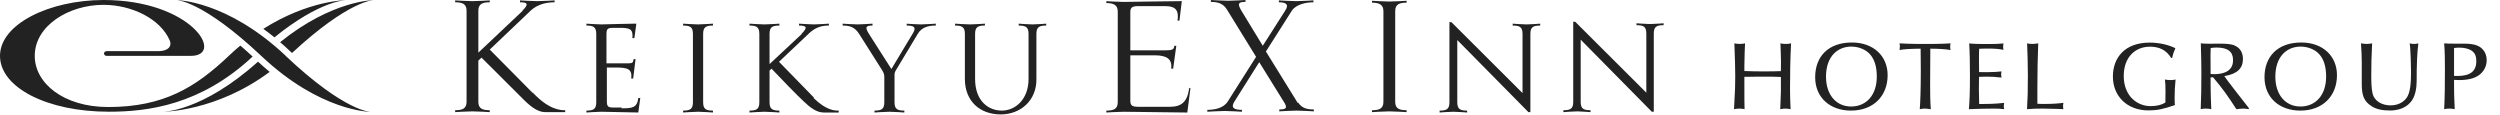 <svg width="368" height="17" viewBox="0 0 368 17" fill="none" xmlns="http://www.w3.org/2000/svg">
<path d="M175.062 12.914C174.772 15.047 173.905 15.72 172.169 15.72H167.599C166.673 15.72 166.384 15.552 166.384 14.822V8.142H169.971C171.764 8.142 172.574 8.703 172.4 10.107H172.69L173.153 6.738H172.863C172.805 7.356 172.516 7.412 171.244 7.412H166.384V1.798C166.384 1.068 166.673 0.9 167.599 0.9H171.533C173.095 0.9 173.557 1.574 173.326 3.033H173.615L173.962 0.17H173.673C172.285 0.17 166.095 0.282 165.401 0.282C164.649 0.282 162.855 0.17 162.855 0.17V0.451C163.897 0.451 164.533 0.732 164.533 1.686V1.461V15.271V15.047C164.533 16.057 163.897 16.282 162.855 16.282V16.562C162.855 16.562 164.649 16.45 165.401 16.45C166.153 16.45 174.483 16.562 174.483 16.562H174.772L175.235 12.97H174.946L175.062 12.914Z" fill="#222222"/>
<path d="M191.028 15.157L186.342 7.579L190.16 1.572C190.796 0.618 192.3 0.337 193.342 0.337V0.056C193.342 0.056 191.548 0.168 190.796 0.168C190.044 0.168 188.251 0.056 188.251 0.056V0.337C189.235 0.337 189.813 0.618 189.177 1.572L185.879 6.737L182.698 1.516C182.119 0.505 182.293 0.281 183.334 0.281V0C183.334 0 181.541 0.112 180.789 0.112C180.037 0.112 178.243 0 178.243 0V0.281C179.285 0.281 180.094 0.505 180.673 1.516L184.896 8.365L180.731 14.933C180.094 15.943 178.764 16.168 177.723 16.168V16.448C177.723 16.448 179.516 16.336 180.268 16.336C181.02 16.336 182.813 16.448 182.813 16.448V16.168C181.772 16.168 181.078 15.943 181.714 14.933L185.359 9.151L188.945 14.933C189.582 15.887 189.35 16.112 188.309 16.112V16.392C188.309 16.392 190.102 16.28 190.854 16.28C191.606 16.28 193.4 16.392 193.4 16.392V16.112C192.416 16.112 191.664 15.943 191.086 15.101L191.028 15.157Z" fill="#222222"/>
<path d="M119.815 14.372L114.667 9.095L119.237 4.772C120.22 3.93 121.088 3.762 122.014 3.762V3.481C122.014 3.481 120.394 3.593 119.815 3.593C119.237 3.593 117.617 3.481 117.617 3.481V3.762C118.658 3.762 119.005 3.986 117.964 4.997H118.022L113.278 9.431V4.997C113.278 3.986 113.683 3.762 114.725 3.762V3.481C114.725 3.481 113.105 3.593 112.526 3.593C111.948 3.593 110.328 3.481 110.328 3.481V3.762C111.369 3.762 111.774 3.986 111.774 4.997V15.045C111.774 16.056 111.369 16.28 110.328 16.28V16.561C110.328 16.561 111.948 16.449 112.526 16.449C113.105 16.449 114.725 16.561 114.725 16.561V16.28C113.683 16.28 113.278 16.056 113.278 15.045V10.386L113.568 10.105C114.667 11.284 117.559 14.259 118.253 14.877C119.295 15.887 120.22 16.561 121.262 16.561H123.46V16.28H123.402C122.881 16.28 121.666 16.28 119.757 14.428L119.815 14.372Z" fill="#222222"/>
<path d="M91.529 15.831H90.43C89.446 15.831 89.33 15.719 89.33 14.765V9.937H90.545C92.338 9.937 93.091 10.105 92.917 11.565H93.206L93.553 8.702H93.264C93.206 9.207 93.091 9.319 92.57 9.319H89.272V5.165C89.272 4.211 89.388 4.098 90.372 4.098H91.181C92.743 4.098 93.206 4.267 93.091 5.614H93.38L93.669 3.481H93.38C92.396 3.481 88.983 3.593 88.52 3.593C87.942 3.593 86.322 3.481 86.322 3.481V3.762C87.364 3.762 87.769 3.986 87.769 4.997V15.045C87.769 16.056 87.364 16.28 86.322 16.28V16.561C86.322 16.561 87.942 16.449 88.52 16.449C89.099 16.449 93.958 16.561 93.958 16.561L94.248 14.428H93.958C93.785 15.887 93.033 15.944 91.471 15.944L91.529 15.831Z" fill="#222222"/>
<path d="M78.396 13.642L79.206 14.484L72.091 7.299L78.165 1.516C79.206 0.562 80.594 0.337 81.636 0.337V0.057C81.636 0.057 79.842 0.169 79.09 0.169C78.338 0.169 76.545 0.057 76.545 0.057V0.337C77.586 0.337 77.933 0.562 76.892 1.573H76.95L70.413 7.748V1.573C70.413 0.562 71.049 0.337 72.091 0.337V0.057C72.091 0.057 70.297 0.169 69.545 0.169C68.793 0.169 67 0.057 67 0.057V0.337C68.041 0.337 68.678 0.562 68.678 1.573V14.989C68.678 16 68.041 16.225 67 16.225V16.505C67 16.505 68.793 16.393 69.545 16.393C70.297 16.393 72.091 16.505 72.091 16.505V16.225C71.049 16.225 70.413 16 70.413 14.989V8.927L70.876 8.477C72.322 9.937 76.545 14.148 77.239 14.821C78.281 15.832 79.264 16.505 80.247 16.505H83.198V16.225H83.14C82.561 16.225 80.768 16.168 78.454 13.642H78.396Z" fill="#222222"/>
<path d="M149.955 3.481V3.762C150.997 3.762 151.402 3.986 151.402 4.997V11.621C151.402 14.652 149.435 16.28 147.468 16.28C145.501 16.28 143.534 14.877 143.534 11.621V4.997C143.534 3.986 143.939 3.762 144.98 3.762V3.481C144.98 3.481 143.361 3.593 142.782 3.593C142.204 3.593 140.584 3.481 140.584 3.481V3.762C141.625 3.762 142.03 3.986 142.03 4.997V11.621C142.03 14.933 144.286 16.842 147.294 16.842C150.303 16.842 152.616 14.709 152.559 11.621V4.997C152.559 3.986 152.964 3.762 154.005 3.762V3.481C154.005 3.481 152.559 3.593 151.98 3.593C151.402 3.593 149.955 3.481 149.955 3.481Z" fill="#222222"/>
<path d="M222.67 3.482V3.763C223.711 3.763 224.116 3.987 224.116 4.998V13.699L213.646 3.258H213.356V15.047C213.356 16.057 212.951 16.282 211.91 16.282V16.562C211.91 16.562 213.356 16.45 213.935 16.45C214.513 16.45 215.96 16.562 215.96 16.562V16.282C214.918 16.282 214.513 16.057 214.513 15.047V5.896L224.984 16.506H225.273V4.998C225.273 3.987 225.678 3.763 226.719 3.763V3.482C226.719 3.482 225.273 3.594 224.695 3.594C224.116 3.594 222.67 3.482 222.67 3.482Z" fill="#222222"/>
<path d="M242.917 3.538C242.339 3.538 240.893 3.425 240.893 3.425V3.706C241.934 3.706 242.339 3.931 242.339 4.941V13.643L231.868 3.201H231.579V14.99C231.579 16 231.174 16.225 230.133 16.225V16.506C230.133 16.506 231.579 16.393 232.158 16.393C232.736 16.393 234.124 16.506 234.124 16.506V16.225C233.083 16.225 232.678 16 232.678 14.99V5.839L243.149 16.449H243.438V4.941C243.438 3.931 243.843 3.706 244.884 3.706V3.425C244.884 3.425 243.438 3.538 242.859 3.538H242.917Z" fill="#222222"/>
<path d="M133.468 3.481V3.762C134.394 3.762 134.915 3.93 134.452 4.772L131.212 10.161L127.915 4.997C127.279 3.986 127.452 3.762 128.436 3.762V3.481C128.436 3.481 126.816 3.593 126.237 3.593C125.659 3.593 124.039 3.481 124.039 3.481V3.762C125.08 3.762 125.832 3.986 126.469 4.997L129.882 10.386C130.113 10.835 130.171 10.891 130.171 11.453V15.045C130.171 16.056 129.766 16.28 128.725 16.28V16.561C128.725 16.561 130.345 16.449 130.923 16.449C131.502 16.449 133.121 16.561 133.121 16.561V16.28C132.08 16.28 131.675 16.056 131.675 15.045V10.947C131.675 10.947 131.675 10.666 131.849 10.386L135.088 4.997C135.667 3.986 136.708 3.762 137.749 3.762V3.481C137.749 3.481 136.129 3.593 135.551 3.593C134.972 3.593 133.353 3.481 133.353 3.481H133.468Z" fill="#222222"/>
<path d="M100.553 3.481V3.762C101.594 3.762 101.999 3.986 101.999 4.997V15.045C101.999 16.056 101.594 16.28 100.553 16.28V16.561C100.553 16.561 102.172 16.449 102.751 16.449C103.329 16.449 104.949 16.561 104.949 16.561V16.28C103.908 16.28 103.503 16.056 103.503 15.045V4.997C103.503 3.986 103.908 3.762 104.949 3.762V3.481C104.949 3.481 103.329 3.593 102.751 3.593C102.172 3.593 100.553 3.481 100.553 3.481Z" fill="#222222"/>
<path d="M201.961 0.114V0.394C203.002 0.394 203.639 0.675 203.639 1.629V14.99C203.639 16.001 203.002 16.225 201.961 16.225V16.506C201.961 16.506 203.754 16.394 204.506 16.394C205.258 16.394 207.052 16.506 207.052 16.506V16.225C206.01 16.225 205.374 16.001 205.374 14.99V1.629C205.374 0.619 206.01 0.394 207.052 0.394V0.114C207.052 0.114 205.258 0.226 204.506 0.226C203.754 0.226 201.961 0.114 201.961 0.114Z" fill="#222222"/>
<path d="M255.302 6.382C255.428 6.41 255.736 6.466 256.086 6.466C256.422 6.466 256.59 6.438 256.87 6.382C256.856 6.662 256.772 8.496 256.772 9.658V10.456C257.724 10.498 258.788 10.512 259.586 10.512C260.328 10.512 261.672 10.498 262.148 10.47L262.162 9.028C262.162 8.482 262.092 6.676 262.078 6.382C262.316 6.438 262.512 6.466 262.862 6.466C263.198 6.466 263.408 6.438 263.646 6.382C263.52 8.748 263.492 11.086 263.492 13.06C263.492 14.082 263.52 14.936 263.576 16.07C263.184 16 263.03 15.986 262.848 15.986C262.638 15.986 262.442 16 262.05 16.07C262.078 15.622 262.148 13.648 262.148 13.48V11.324C261.658 11.31 261.084 11.282 260.566 11.282H258.928C257.976 11.282 257.276 11.296 256.772 11.31V13.214C256.772 14.166 256.772 15.132 256.8 16.07C256.52 16.014 256.324 15.986 256.044 15.986C255.722 15.986 255.484 16.028 255.246 16.07C255.414 13.074 255.428 12.514 255.428 11.254C255.428 10.148 255.386 8.748 255.302 6.382ZM272.596 6.256C275.802 6.256 277.86 8.272 277.86 11.058C277.86 14.166 275.732 16.28 272.456 16.28C269.446 16.28 267.192 14.418 267.192 11.366C267.192 8.314 269.138 6.256 272.596 6.256ZM268.788 11.282C268.788 13.97 270.3 15.678 272.484 15.678C274.696 15.678 276.264 14.026 276.264 11.282C276.264 9.812 275.928 8.692 275.2 7.922C274.584 7.264 273.548 6.858 272.512 6.858C270.552 6.858 268.788 8.244 268.788 11.282ZM279.607 6.382C279.929 6.424 281.805 6.466 282.253 6.466H284.605C285.067 6.466 286.761 6.424 287.125 6.382C287.083 6.606 287.069 6.704 287.069 6.872C287.069 7.054 287.083 7.18 287.125 7.362C286.299 7.208 284.983 7.166 284.143 7.166C284.129 7.964 284.115 10.652 284.115 12.36C284.115 13.872 284.129 14.936 284.213 16.07C283.709 16 283.429 15.986 283.303 15.986C283.121 15.986 282.981 16 282.589 16.07C282.659 15.244 282.743 13.284 282.743 10.54C282.743 10.106 282.743 9.42 282.729 8.496C282.715 7.614 282.715 7.166 282.715 7.166C281.217 7.18 280.237 7.236 279.607 7.362C279.621 7.222 279.663 7.082 279.663 6.872C279.663 6.648 279.635 6.55 279.607 6.382ZM289.864 6.396C290.816 6.48 291.782 6.48 292.748 6.48C293.546 6.48 294.204 6.466 294.918 6.396C294.89 6.578 294.862 6.718 294.862 6.886C294.862 7.04 294.876 7.152 294.918 7.334C294.106 7.18 293.56 7.152 292.552 7.152C291.866 7.152 291.656 7.166 291.334 7.18C291.306 7.446 291.306 8.104 291.306 8.79C291.306 9.476 291.306 10.218 291.32 10.61C291.684 10.61 292.104 10.624 292.468 10.624C293.378 10.624 294.12 10.568 294.624 10.512C294.596 10.666 294.568 10.778 294.568 10.988C294.568 11.142 294.61 11.254 294.624 11.422C293.854 11.324 293.182 11.282 292.44 11.282C291.978 11.282 291.39 11.31 291.32 11.31C291.32 11.422 291.292 12.08 291.292 13.13C291.292 13.592 291.32 14.894 291.334 15.314C292.482 15.314 293.546 15.3 295.016 15.146C294.988 15.314 294.96 15.412 294.96 15.622C294.96 15.79 294.974 15.888 295.016 16.07C294.498 16 294.008 15.986 293.49 15.986C292.342 15.986 291.18 16.014 289.822 16.07C289.934 14.712 289.976 13.424 289.976 11.114C289.976 9.308 289.948 7.712 289.864 6.396ZM298.39 6.382C298.684 6.438 298.824 6.466 299.146 6.466C299.482 6.466 299.762 6.424 300.028 6.382C299.944 8.748 299.902 10.386 299.902 12.822V15.272C300.196 15.3 300.7 15.3 301.092 15.3C302.226 15.3 303.346 15.202 303.738 15.132C303.696 15.356 303.682 15.426 303.682 15.594C303.682 15.776 303.696 15.902 303.738 16.07C303.696 16.07 302.016 15.986 300.714 15.986C299.622 15.986 299.3 16 298.376 16.07C298.474 14.446 298.502 13.48 298.502 11.058C298.502 9.658 298.446 7.516 298.39 6.382ZM316.436 6.27C317.682 6.27 319.138 6.55 320.216 7.096C319.95 7.698 319.852 8.006 319.74 8.524H319.586C318.872 7.334 317.794 6.872 316.478 6.872C314.35 6.872 312.614 8.37 312.614 11.184C312.614 14.068 314.532 15.622 316.576 15.622C317.528 15.622 318.256 15.412 318.746 15.09L318.76 13.424C318.76 12.542 318.746 12.346 318.676 11.702C318.97 11.758 319.166 11.786 319.488 11.786C319.81 11.786 319.922 11.772 320.244 11.702C320.146 12.71 320.104 13.438 320.104 14.46C320.104 15.146 320.132 15.314 320.146 15.468C318.396 16.07 317.528 16.252 316.254 16.252C313.104 16.252 311.018 14.152 311.018 11.268C311.018 8.482 312.782 6.27 316.436 6.27ZM323.959 6.382C324.323 6.41 324.561 6.438 325.275 6.438C325.765 6.438 326.255 6.424 326.745 6.424C327.865 6.424 328.453 6.508 328.845 6.662C329.615 6.97 330.161 7.586 330.161 8.692C330.161 10.05 329.321 10.904 327.417 11.198C327.599 11.464 328.173 12.262 329.265 13.648L331.029 15.902V16.07C330.735 16.028 330.525 15.986 330.203 15.986C329.979 15.986 329.853 16 329.195 16.07C327.949 14.138 327.123 12.976 325.765 11.38H325.401V12.514C325.401 13.088 325.443 15.202 325.499 16.07C325.233 16.014 324.925 15.986 324.687 15.986C324.337 15.986 324.211 16.014 323.945 16.07C324.015 14.404 324.043 12.766 324.043 10.764C324.043 9.476 324.015 8.286 323.959 6.382ZM325.415 7.068C325.401 7.488 325.387 7.838 325.387 8.132C325.387 10.176 325.401 10.526 325.401 10.89C325.527 10.904 325.779 10.918 325.821 10.918C326.997 10.918 327.683 10.666 328.089 10.316C328.537 9.938 328.705 9.448 328.705 8.846C328.705 7.628 327.963 6.998 326.283 6.998C326.045 6.998 325.821 7.012 325.415 7.068ZM338.738 6.256C341.944 6.256 344.002 8.272 344.002 11.058C344.002 14.166 341.874 16.28 338.598 16.28C335.588 16.28 333.334 14.418 333.334 11.366C333.334 8.314 335.28 6.256 338.738 6.256ZM334.93 11.282C334.93 13.97 336.442 15.678 338.626 15.678C340.838 15.678 342.406 14.026 342.406 11.282C342.406 9.812 342.07 8.692 341.342 7.922C340.726 7.264 339.69 6.858 338.654 6.858C336.694 6.858 334.93 8.244 334.93 11.282ZM347.54 6.382C347.932 6.438 348.142 6.466 348.366 6.466C348.66 6.466 348.926 6.424 349.178 6.382C349.08 8.104 349.052 9.672 349.052 11.016C349.052 11.954 349.066 12.99 349.234 13.718C349.5 14.922 350.662 15.51 351.894 15.51C352.888 15.51 353.686 15.118 354.204 14.474C354.806 13.718 354.904 12.178 354.904 10.582C354.904 10.176 354.848 7.208 354.708 6.382C354.974 6.452 355.086 6.466 355.366 6.466C355.632 6.466 355.744 6.438 355.982 6.382C355.8 7.614 355.744 9.924 355.744 10.232C355.744 10.666 355.73 11.366 355.73 11.996C355.73 12.934 355.534 14.278 354.834 15.048C354.582 15.328 353.756 16.266 351.796 16.266C350.62 16.266 349.808 16.07 349.15 15.664C347.946 14.922 347.652 14.04 347.652 12.304V9.168C347.652 8.44 347.61 7.488 347.54 6.382ZM359.78 6.382C360.074 6.41 360.55 6.424 361.194 6.424H362.804C363.826 6.424 364.582 6.592 365.1 6.956C365.716 7.39 366.038 8.062 366.038 8.86C366.038 9.574 365.786 10.204 365.268 10.75C364.638 11.408 363.574 11.786 362.006 11.786C361.642 11.786 361.418 11.772 361.236 11.758V12.444C361.236 13.242 361.25 14.6 361.334 16.07C361.04 16.014 360.858 15.986 360.522 15.986C360.228 15.986 360.116 16 359.78 16.07C359.878 14.264 359.892 12.5 359.892 10.204C359.892 8.734 359.878 7.544 359.78 6.382ZM361.236 7.068V11.17C361.376 11.17 361.544 11.184 361.712 11.184C363.574 11.184 364.512 10.526 364.512 9C364.512 8.174 364.26 7.768 363.826 7.46C363.378 7.152 362.706 7.012 362.02 7.012C361.796 7.012 361.502 7.026 361.236 7.068Z" fill="#222222"/>
<path d="M38.751 4.254C45.43 0.02 50.954 0.02 50.954 0.02C50.954 0.02 47.164 0.02 40.399 5.495C39.842 5.048 39.307 4.641 38.772 4.254H38.751ZM41.234 6.208C41.748 6.635 42.24 7.103 42.754 7.592C42.84 7.673 42.904 7.734 42.989 7.795C51.382 0.02 55 0.02 55 0.02C55 0.02 48.898 0.02 41.234 6.208ZM35.368 6.717C34.79 7.185 34.233 7.694 33.655 8.243C28.795 12.843 24.107 15.754 15.928 15.754C9.313 15.754 5.117 12.212 5.117 8.243C5.095 3.786 10.127 0.712 15.222 0.712C19.418 0.712 23.657 2.788 25.006 6.004C25.22 6.493 25.156 7.531 23.207 7.531H15.693C15.479 7.531 15.307 7.694 15.307 7.877C15.307 8.06 15.479 8.223 15.693 8.223H28.089C33.163 8.223 28.281 0 15.222 0C7.258 0.02 0 3.541 0 8.223C0 12.904 6.979 16.445 16.014 16.445C21.773 16.445 29.545 15.469 37.188 8.325C36.567 7.755 35.967 7.205 35.389 6.717H35.368ZM37.98 9.078C29.759 16.445 24.021 16.445 24.021 16.445C24.021 16.445 31.814 16.445 39.693 10.584C39.136 10.116 38.558 9.607 37.98 9.078ZM42.069 8.223C33.355 0.02 25.991 0.02 25.991 0.02C25.991 0.02 29.737 0.02 38.472 8.243C47.186 16.466 54.55 16.466 54.55 16.466C54.55 16.466 50.782 16.466 42.069 8.243V8.223Z" fill="#222222"/>
</svg>
